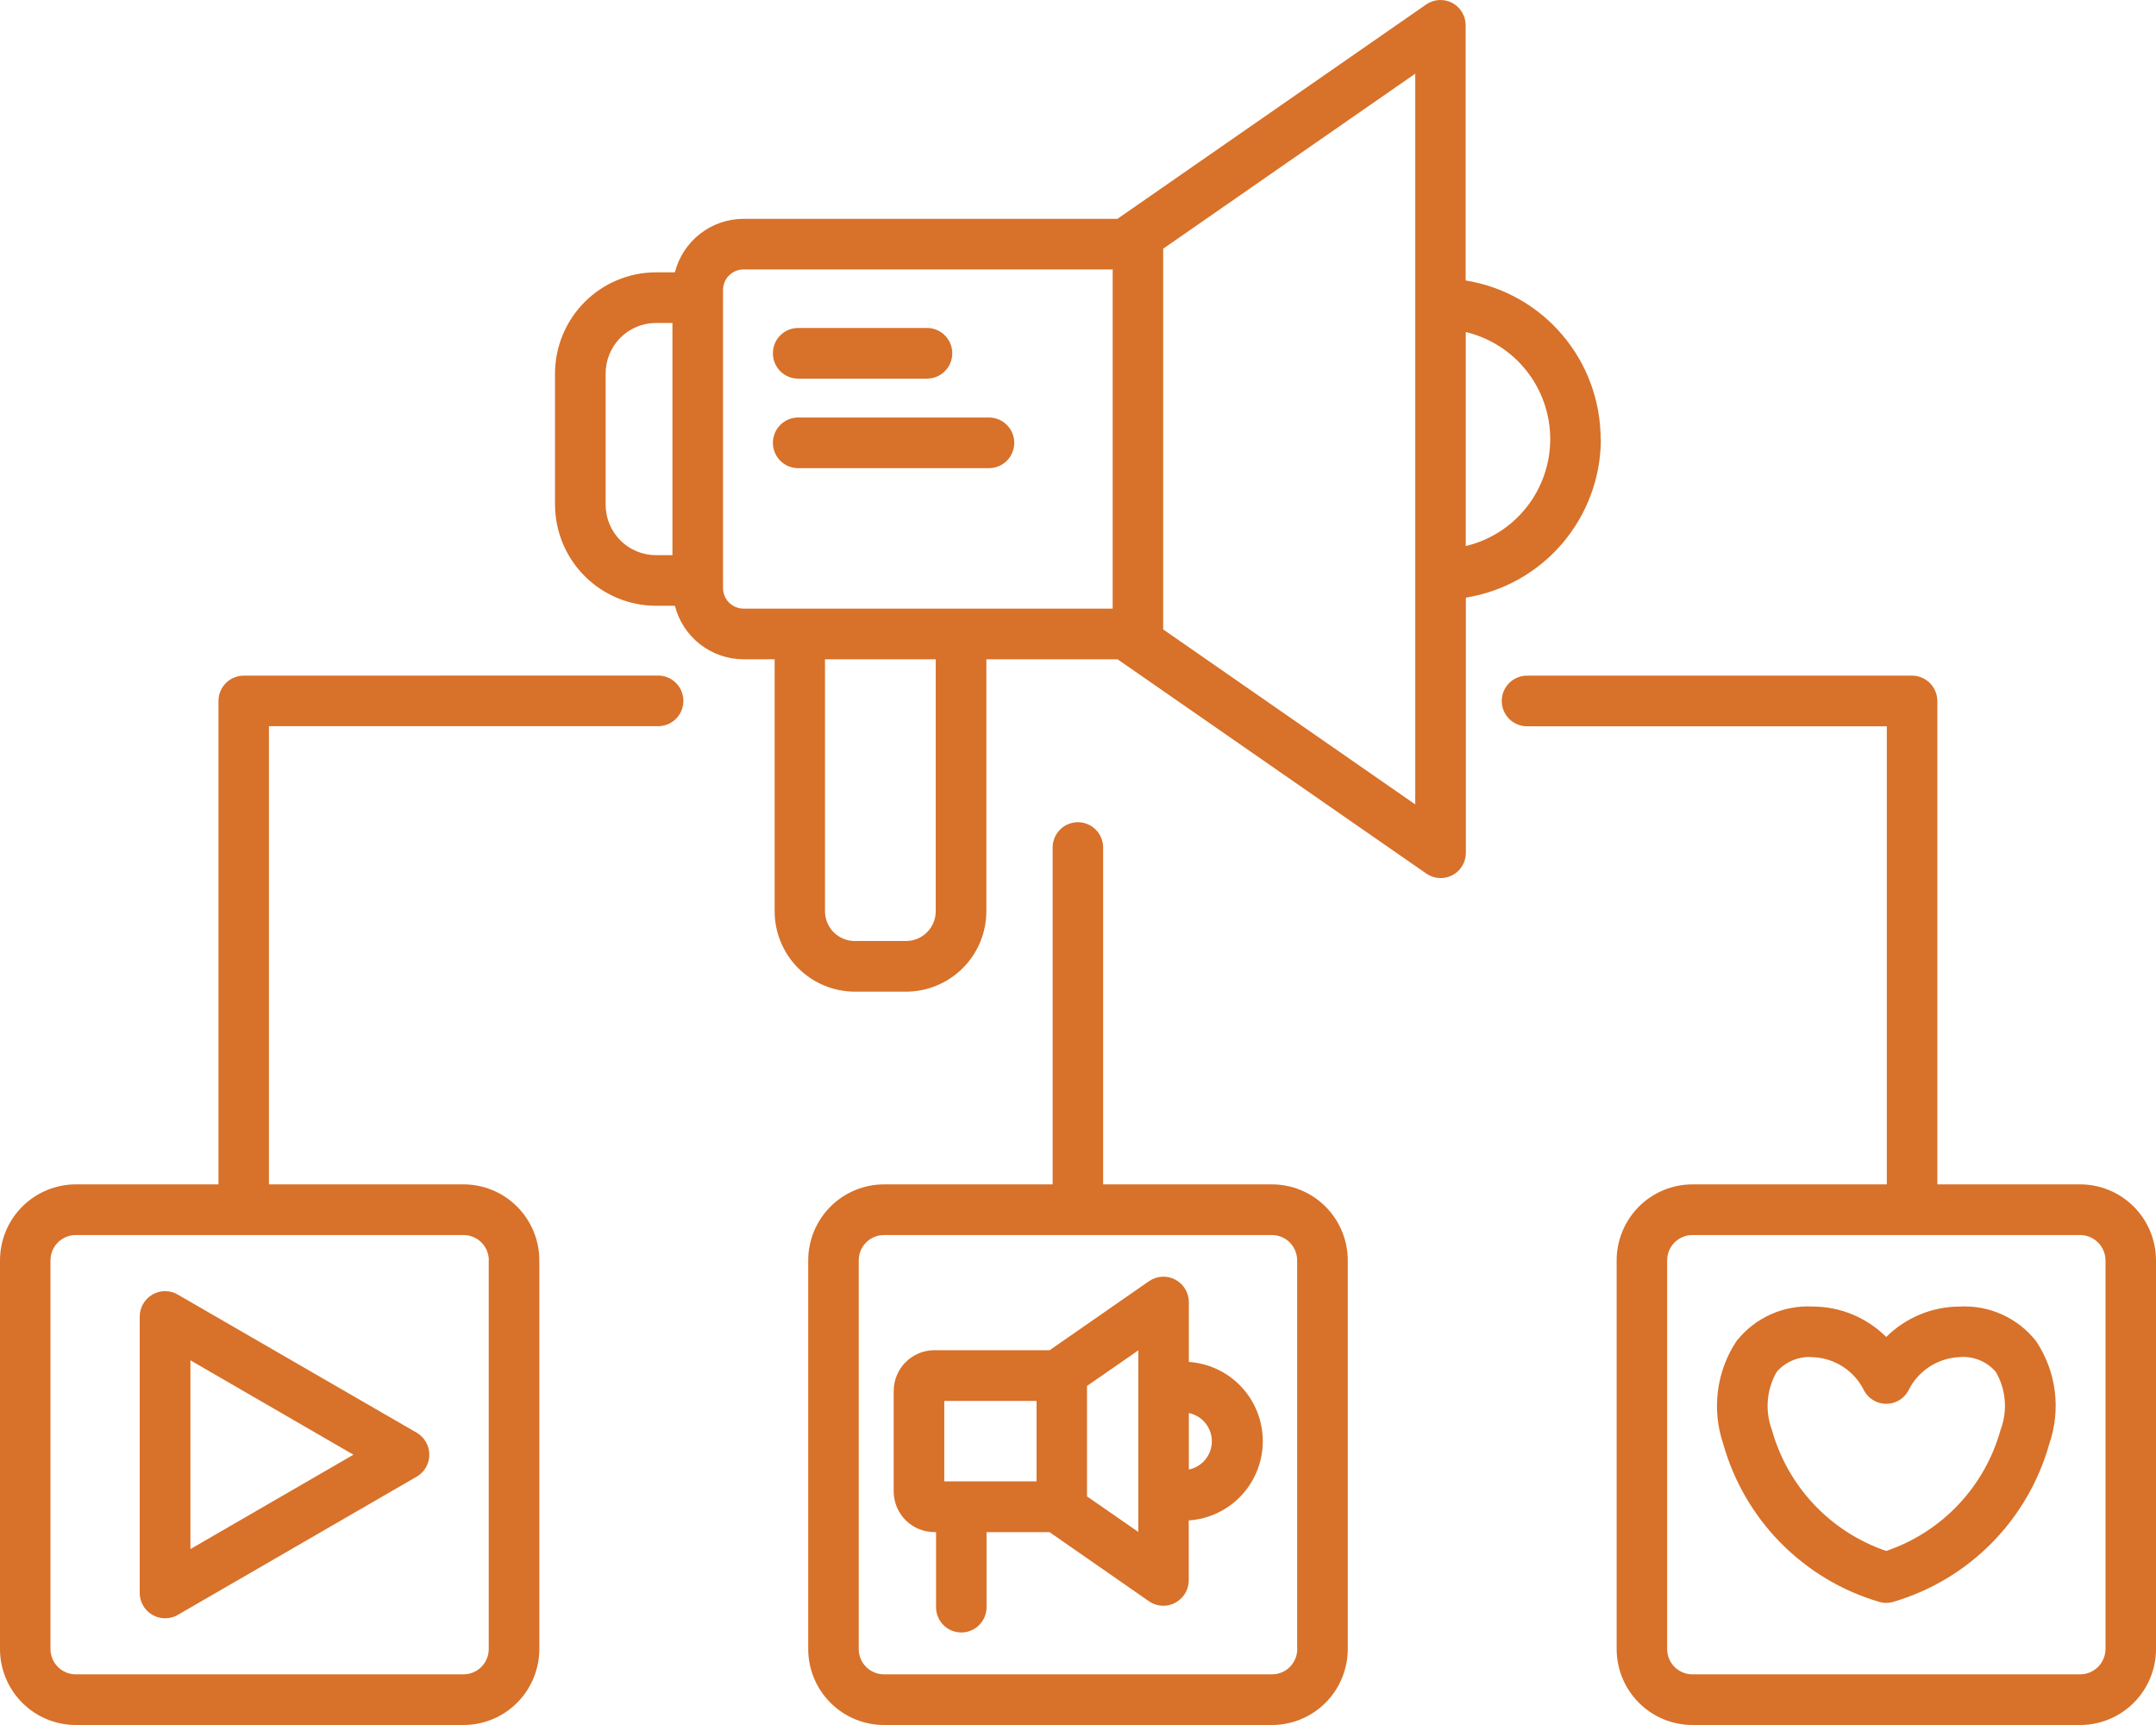 <svg width="105" height="84" viewBox="0 0 105 84" fill="none" xmlns="http://www.w3.org/2000/svg">
<path fill-rule="evenodd" clip-rule="evenodd" d="M49.396 21.564C49.396 21.891 49.266 22.204 49.036 22.436C48.805 22.667 48.493 22.797 48.166 22.798H38.872C38.545 22.798 38.232 22.668 38.001 22.436C37.771 22.205 37.641 21.891 37.641 21.564C37.641 21.237 37.771 20.923 38.001 20.692C38.232 20.461 38.545 20.331 38.872 20.331H48.166C48.493 20.331 48.805 20.462 49.036 20.693C49.266 20.924 49.396 21.237 49.396 21.564ZM37.642 17.203C37.642 17.041 37.673 16.881 37.734 16.731C37.796 16.581 37.887 16.445 38.001 16.33C38.115 16.216 38.251 16.125 38.4 16.063C38.55 16.002 38.71 15.97 38.872 15.971H45.184C45.504 15.98 45.808 16.115 46.03 16.345C46.253 16.575 46.377 16.883 46.377 17.204C46.377 17.524 46.253 17.832 46.03 18.062C45.808 18.293 45.504 18.427 45.184 18.437H38.872C38.71 18.437 38.55 18.406 38.4 18.344C38.251 18.282 38.115 18.191 38.001 18.077C37.886 17.962 37.796 17.826 37.734 17.676C37.673 17.526 37.641 17.365 37.642 17.203ZM75.499 21.381C75.498 22.586 75.091 23.756 74.345 24.702C73.598 25.647 72.555 26.312 71.384 26.59V16.169C72.555 16.447 73.598 17.113 74.345 18.058C75.092 19.004 75.498 20.175 75.499 21.381ZM68.925 39.172L56.648 30.65V12.11L68.925 3.587V39.172ZM45.572 44.372C45.572 44.563 45.534 44.752 45.461 44.928C45.387 45.105 45.28 45.265 45.145 45.399C45.011 45.534 44.85 45.641 44.675 45.714C44.498 45.786 44.31 45.824 44.119 45.823H41.621C41.239 45.822 40.872 45.668 40.601 45.397C40.331 45.124 40.179 44.756 40.178 44.372V32.104H45.572V44.372ZM35.212 28.633C35.212 28.899 35.316 29.154 35.504 29.342C35.691 29.53 35.944 29.636 36.209 29.637H54.189V13.12H36.209C35.944 13.121 35.691 13.227 35.504 13.415C35.316 13.603 35.212 13.858 35.212 14.123V28.633ZM29.495 18.191C29.494 17.868 29.557 17.548 29.68 17.249C29.802 16.95 29.982 16.678 30.21 16.45C30.438 16.221 30.708 16.039 31.006 15.915C31.304 15.791 31.623 15.727 31.945 15.727H32.749V27.034H31.945C31.623 27.034 31.304 26.97 31.006 26.846C30.708 26.722 30.438 26.541 30.21 26.312C29.982 26.083 29.802 25.811 29.68 25.512C29.557 25.214 29.494 24.893 29.495 24.57V18.191ZM77.954 21.381C77.952 19.52 77.29 17.721 76.085 16.306C74.881 14.89 73.212 13.951 71.379 13.657V1.234C71.38 1.009 71.32 0.788 71.204 0.595C71.088 0.403 70.922 0.245 70.723 0.141C70.525 0.036 70.301 -0.012 70.077 0.002C69.853 0.016 69.638 0.092 69.453 0.22L54.421 10.656H36.209C35.443 10.657 34.699 10.914 34.094 11.386C33.489 11.857 33.058 12.517 32.869 13.261H31.949C30.645 13.263 29.395 13.783 28.473 14.707C27.551 15.632 27.032 16.884 27.03 18.191V24.568C27.032 25.875 27.551 27.128 28.473 28.052C29.395 28.976 30.645 29.497 31.949 29.499H32.869C33.058 30.243 33.489 30.903 34.094 31.375C34.699 31.846 35.443 32.103 36.209 32.104H37.726V44.372C37.727 45.41 38.138 46.405 38.869 47.139C39.6 47.873 40.592 48.287 41.627 48.289H44.125C45.162 48.289 46.156 47.876 46.89 47.142C47.623 46.408 48.036 45.411 48.037 44.372V32.104H54.427L69.464 42.54C69.648 42.668 69.864 42.743 70.088 42.757C70.311 42.77 70.535 42.723 70.733 42.618C70.932 42.514 71.098 42.357 71.214 42.164C71.329 41.972 71.39 41.751 71.39 41.526V29.103C73.221 28.808 74.888 27.87 76.092 26.456C77.296 25.042 77.96 23.245 77.964 21.387L77.954 21.381ZM23.802 61.368V80.301C23.802 80.627 23.672 80.941 23.442 81.172C23.211 81.403 22.899 81.534 22.572 81.534H3.688C3.362 81.534 3.049 81.403 2.819 81.172C2.588 80.941 2.458 80.627 2.458 80.301V61.373C2.459 61.046 2.589 60.733 2.819 60.502C3.049 60.271 3.362 60.141 3.688 60.141H22.577C22.903 60.141 23.215 60.271 23.446 60.502C23.676 60.733 23.806 61.046 23.807 61.373L23.802 61.368ZM32.013 32.896C32.178 32.891 32.342 32.919 32.495 32.979C32.649 33.039 32.789 33.129 32.908 33.244C33.026 33.359 33.12 33.496 33.184 33.649C33.249 33.801 33.282 33.964 33.282 34.129C33.282 34.295 33.249 34.458 33.184 34.61C33.12 34.762 33.026 34.9 32.908 35.015C32.789 35.13 32.649 35.22 32.495 35.28C32.342 35.339 32.178 35.367 32.013 35.362H13.098V57.674H22.577C23.555 57.675 24.493 58.066 25.185 58.759C25.876 59.453 26.265 60.393 26.266 61.373V80.301C26.265 81.281 25.877 82.221 25.185 82.915C24.493 83.609 23.555 83.999 22.577 84H3.688C2.71 83.999 1.772 83.608 1.081 82.915C0.389 82.221 0.001 81.281 0 80.301V61.373C0.001 60.393 0.39 59.453 1.081 58.759C1.773 58.066 2.711 57.675 3.689 57.674H10.64V34.135C10.64 33.808 10.769 33.494 11 33.263C11.23 33.032 11.543 32.901 11.87 32.901L32.013 32.896ZM97.428 69.634C97.05 70.996 96.344 72.245 95.374 73.271C94.404 74.298 93.198 75.071 91.861 75.524C90.526 75.069 89.321 74.295 88.351 73.269C87.381 72.243 86.675 70.995 86.295 69.634C86.123 69.174 86.055 68.682 86.095 68.193C86.136 67.704 86.284 67.229 86.528 66.804C86.747 66.552 87.023 66.355 87.333 66.231C87.643 66.107 87.978 66.058 88.31 66.09C88.831 66.113 89.337 66.277 89.773 66.565C90.209 66.852 90.559 67.252 90.787 67.723C90.893 67.916 91.048 68.077 91.237 68.189C91.427 68.301 91.642 68.36 91.862 68.36C92.081 68.36 92.297 68.301 92.486 68.189C92.675 68.077 92.831 67.916 92.937 67.723C93.165 67.252 93.516 66.852 93.952 66.564C94.388 66.276 94.893 66.111 95.415 66.086C95.747 66.054 96.082 66.102 96.392 66.227C96.702 66.351 96.978 66.548 97.196 66.801C97.444 67.225 97.593 67.699 97.633 68.189C97.674 68.678 97.604 69.171 97.43 69.63L97.428 69.634ZM95.415 63.624C94.083 63.633 92.807 64.165 91.861 65.105C90.917 64.163 89.641 63.631 88.309 63.624C87.594 63.582 86.88 63.714 86.228 64.008C85.575 64.303 85.003 64.751 84.561 65.316C84.082 66.044 83.776 66.872 83.665 67.737C83.554 68.602 83.642 69.48 83.922 70.306C84.433 72.128 85.398 73.79 86.726 75.136C88.054 76.482 89.701 77.468 91.513 78.001C91.742 78.07 91.985 78.07 92.213 78.001C94.026 77.468 95.673 76.482 97.001 75.136C98.329 73.79 99.293 72.128 99.805 70.306C100.089 69.481 100.18 68.601 100.069 67.736C99.958 66.87 99.649 66.042 99.166 65.316C98.724 64.751 98.152 64.303 97.499 64.008C96.847 63.714 96.133 63.582 95.418 63.624H95.415ZM9.274 66.241V75.433L17.213 70.838L9.274 66.241ZM7.425 63.038C7.238 63.146 7.082 63.302 6.973 63.489C6.865 63.676 6.807 63.888 6.805 64.104V77.569C6.806 77.732 6.838 77.894 6.901 78.044C6.964 78.194 7.056 78.331 7.172 78.445C7.288 78.56 7.425 78.65 7.575 78.712C7.726 78.773 7.887 78.804 8.05 78.803C8.264 78.804 8.475 78.747 8.66 78.638L20.299 71.904C20.484 71.795 20.638 71.639 20.745 71.452C20.852 71.264 20.908 71.052 20.908 70.837C20.908 70.621 20.852 70.409 20.745 70.222C20.638 70.035 20.484 69.879 20.299 69.769L8.654 63.038C8.467 62.929 8.255 62.872 8.039 62.872C7.823 62.872 7.611 62.929 7.425 63.038ZM57.898 71.559V68.809C58.214 68.874 58.498 69.046 58.703 69.296C58.907 69.547 59.019 69.861 59.019 70.184C59.019 70.508 58.907 70.822 58.703 71.072C58.498 71.323 58.214 71.495 57.898 71.559ZM55.438 74.599L52.939 72.868V67.489L55.438 65.757V74.599ZM45.988 68.22H50.481V72.137H45.988V68.22ZM57.898 66.322V63.399C57.896 63.174 57.833 62.954 57.716 62.762C57.599 62.57 57.432 62.414 57.233 62.31C57.034 62.206 56.81 62.158 56.586 62.171C56.362 62.184 56.146 62.259 55.961 62.386L51.119 65.749H45.499C44.975 65.752 44.472 65.962 44.102 66.335C43.732 66.707 43.524 67.211 43.524 67.737V72.618C43.523 72.878 43.574 73.136 43.673 73.377C43.772 73.618 43.917 73.838 44.1 74.022C44.284 74.207 44.502 74.353 44.742 74.454C44.982 74.553 45.239 74.605 45.499 74.605H45.587V78.263C45.587 78.589 45.717 78.903 45.947 79.134C46.178 79.365 46.49 79.495 46.817 79.495C47.143 79.495 47.456 79.365 47.686 79.134C47.917 78.903 48.046 78.589 48.046 78.263V74.609H51.115L55.956 77.974C56.164 78.118 56.411 78.194 56.663 78.194C56.859 78.194 57.052 78.145 57.224 78.052C57.425 77.949 57.593 77.793 57.711 77.6C57.828 77.408 57.891 77.187 57.893 76.961V74.037C58.871 73.973 59.788 73.539 60.457 72.822C61.127 72.106 61.5 71.16 61.5 70.178C61.5 69.197 61.127 68.251 60.457 67.535C59.788 66.818 58.871 66.384 57.893 66.32L57.898 66.322ZM102.541 61.373C102.538 61.045 102.406 60.732 102.174 60.501C101.942 60.271 101.629 60.141 101.302 60.141H82.422C82.096 60.141 81.783 60.271 81.553 60.502C81.323 60.733 81.193 61.046 81.192 61.373V80.301C81.192 80.627 81.322 80.941 81.552 81.172C81.783 81.403 82.096 81.534 82.422 81.534H101.302C101.629 81.534 101.943 81.404 102.175 81.173C102.407 80.942 102.539 80.629 102.541 80.301V61.373ZM101.302 57.674C102.281 57.673 103.221 58.063 103.915 58.756C104.608 59.45 104.998 60.391 105 61.373V80.301C104.999 81.282 104.609 82.224 103.915 82.918C103.222 83.611 102.282 84.001 101.302 84H82.422C81.443 83.999 80.505 83.609 79.814 82.915C79.122 82.221 78.733 81.281 78.733 80.301V61.373C78.734 60.393 79.123 59.453 79.814 58.759C80.506 58.066 81.444 57.675 82.422 57.674H91.89V35.367H74.406C74.241 35.372 74.077 35.344 73.923 35.284C73.769 35.225 73.629 35.135 73.511 35.02C73.393 34.905 73.299 34.767 73.234 34.615C73.17 34.463 73.137 34.299 73.137 34.134C73.137 33.969 73.17 33.805 73.234 33.653C73.299 33.501 73.393 33.364 73.511 33.248C73.629 33.133 73.769 33.044 73.923 32.984C74.077 32.924 74.241 32.896 74.406 32.901H93.12C93.446 32.901 93.759 33.032 93.99 33.263C94.22 33.494 94.35 33.808 94.35 34.135V57.674H101.302ZM63.173 80.301V61.373C63.173 61.047 63.044 60.735 62.815 60.504C62.585 60.273 62.274 60.142 61.949 60.141H43.05C42.724 60.141 42.411 60.271 42.181 60.502C41.951 60.733 41.821 61.047 41.821 61.373V80.301C41.821 80.627 41.95 80.941 42.181 81.172C42.411 81.403 42.724 81.534 43.05 81.534H61.949C62.275 81.534 62.588 81.403 62.818 81.172C63.048 80.941 63.178 80.627 63.178 80.301H63.173ZM61.949 57.674H53.724V41.27C53.724 41.109 53.693 40.948 53.631 40.799C53.569 40.649 53.478 40.514 53.364 40.399C53.25 40.285 53.114 40.194 52.965 40.132C52.816 40.07 52.656 40.038 52.495 40.038C52.333 40.038 52.173 40.07 52.024 40.132C51.875 40.194 51.739 40.285 51.625 40.399C51.511 40.514 51.42 40.649 51.359 40.799C51.297 40.948 51.265 41.109 51.265 41.27V57.674H43.05C42.071 57.675 41.134 58.066 40.442 58.759C39.751 59.453 39.362 60.393 39.361 61.373V80.301C39.361 81.281 39.75 82.221 40.442 82.915C41.133 83.608 42.071 83.999 43.05 84H61.949C62.928 83.999 63.865 83.608 64.557 82.915C65.249 82.221 65.637 81.281 65.638 80.301V61.373C65.637 60.393 65.248 59.453 64.557 58.759C63.865 58.066 62.928 57.675 61.949 57.674Z" fill="#D87129"/>
</svg>
